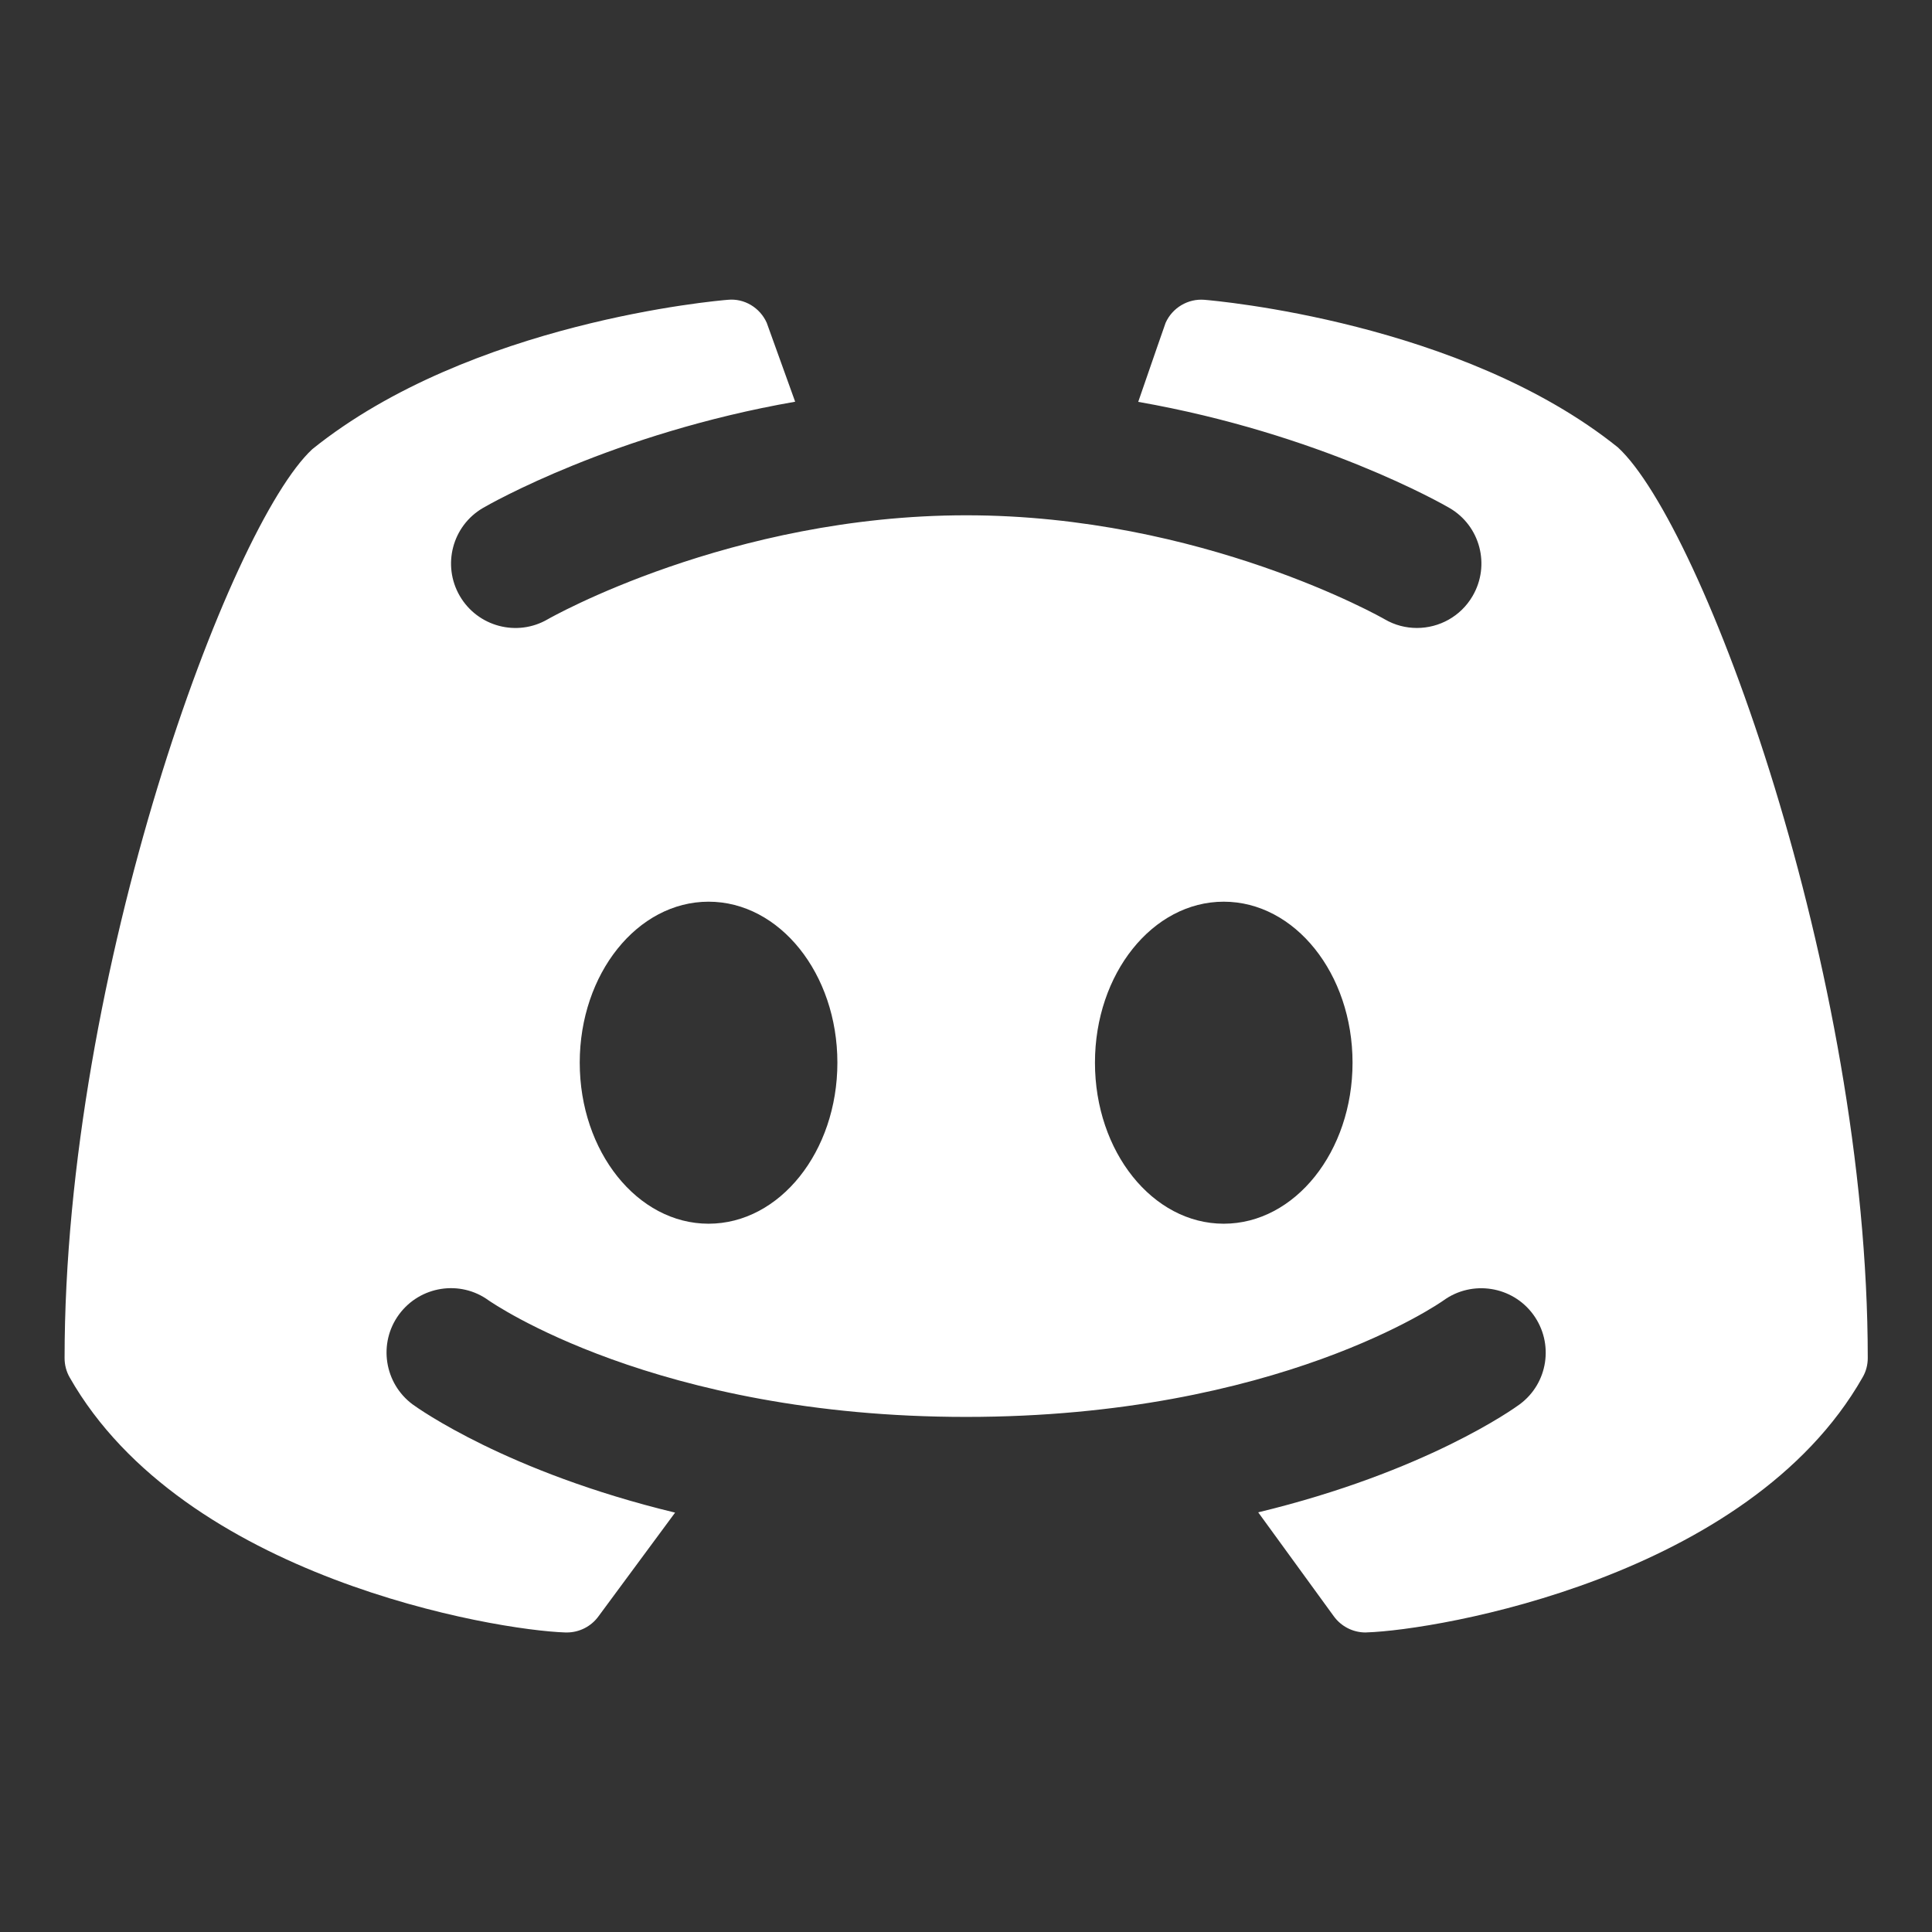 <svg width="28" height="28" viewBox="0 0 28 28" fill="none" xmlns="http://www.w3.org/2000/svg">
<rect x="0" y="0" width="28" height="28" fill="#333333" stroke="none"/>
<path d="M23.448 6.484C21.185 4.666 17.608 4.358 17.456 4.345C17.218 4.325 16.991 4.46 16.893 4.678C16.889 4.686 16.689 5.265 16.496 5.824C19.125 6.285 20.912 7.306 21.007 7.362C21.453 7.621 21.602 8.193 21.342 8.638C21.169 8.935 20.857 9.101 20.535 9.101C20.376 9.101 20.215 9.061 20.068 8.975C20.042 8.959 17.421 7.468 14.004 7.468C10.586 7.468 7.964 8.96 7.938 8.975C7.493 9.234 6.922 9.082 6.663 8.636C6.405 8.191 6.555 7.621 6.999 7.362C7.095 7.306 8.888 6.281 11.524 5.822C11.321 5.256 11.115 4.686 11.112 4.678C11.014 4.459 10.787 4.321 10.548 4.345C10.397 4.357 6.819 4.665 4.527 6.509C3.329 7.615 0.936 14.087 0.936 19.683C0.936 19.781 0.961 19.878 1.01 19.963C2.663 22.866 7.169 23.626 8.196 23.659C8.202 23.659 8.208 23.659 8.214 23.659C8.395 23.659 8.566 23.573 8.673 23.426L9.784 21.922C7.348 21.334 6.06 20.411 5.982 20.355C5.568 20.049 5.478 19.465 5.783 19.05C6.088 18.636 6.67 18.545 7.084 18.848C7.119 18.87 9.496 20.535 14.002 20.535C18.526 20.535 20.897 18.864 20.92 18.847C21.334 18.547 21.919 18.637 22.222 19.053C22.524 19.468 22.437 20.048 22.024 20.353C21.947 20.41 20.665 21.331 18.235 21.918L19.331 23.425C19.439 23.573 19.61 23.659 19.791 23.659C19.797 23.659 19.803 23.659 19.808 23.658C20.836 23.625 25.342 22.865 26.994 19.962C27.044 19.877 27.069 19.78 27.069 19.682C27.069 14.087 24.676 7.615 23.448 6.484ZM10.269 17.735C9.238 17.735 8.402 16.69 8.402 15.401C8.402 14.112 9.238 13.068 10.269 13.068C11.3 13.068 12.136 14.112 12.136 15.401C12.136 16.69 11.3 17.735 10.269 17.735ZM17.735 17.735C16.704 17.735 15.869 16.69 15.869 15.401C15.869 14.112 16.704 13.068 17.735 13.068C18.767 13.068 19.602 14.112 19.602 15.401C19.602 16.69 18.767 17.735 17.735 17.735Z" fill="white"/>
</svg>
